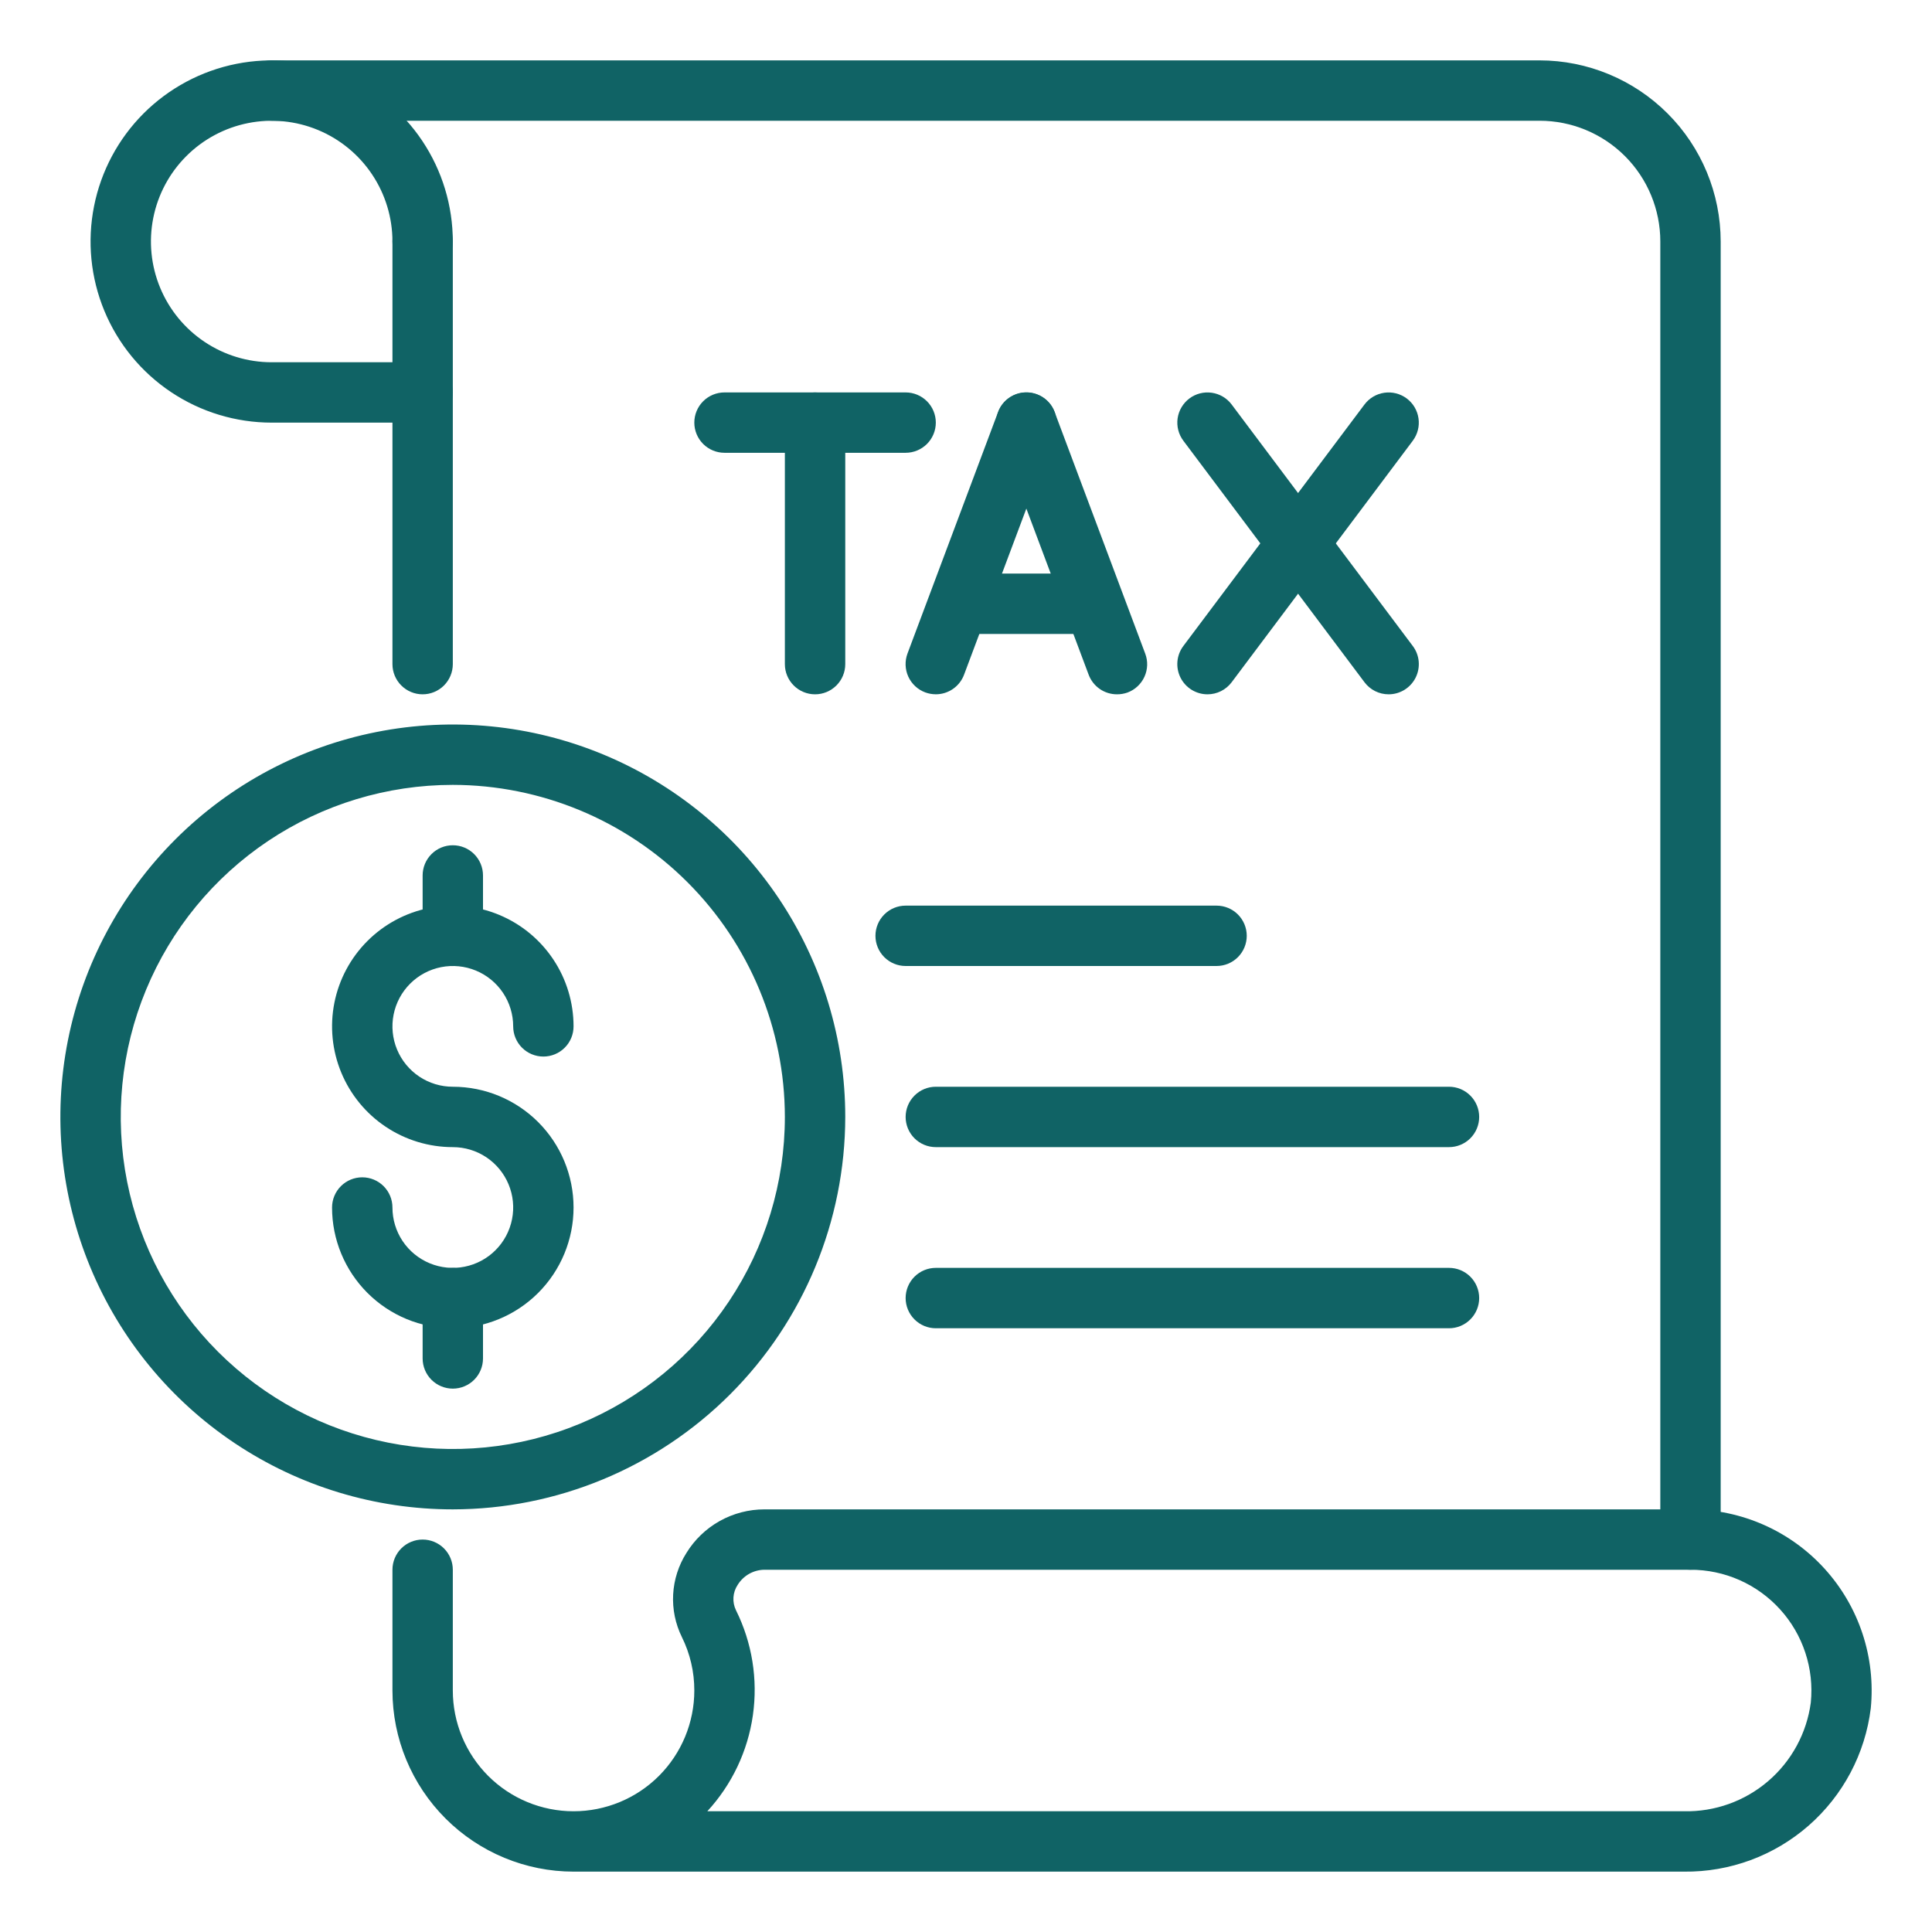 <svg width="85" height="85" viewBox="0 0 85 85" fill="none" xmlns="http://www.w3.org/2000/svg">
<path d="M18.594 30.547C18.241 30.547 17.904 30.407 17.655 30.158C17.406 29.909 17.266 29.571 17.266 29.219V10.625C17.266 10.273 17.406 9.935 17.655 9.686C17.904 9.437 18.241 9.297 18.594 9.297C18.946 9.297 19.284 9.437 19.533 9.686C19.782 9.935 19.922 10.273 19.922 10.625V29.219C19.922 29.571 19.782 29.909 19.533 30.158C19.284 30.407 18.946 30.547 18.594 30.547ZM74.09 82.344H25.234C23.122 82.342 21.096 81.501 19.602 80.007C18.108 78.513 17.268 76.488 17.266 74.375V69.062C17.266 68.71 17.406 68.372 17.655 68.123C17.904 67.874 18.241 67.734 18.594 67.734C18.946 67.734 19.284 67.874 19.533 68.123C19.782 68.372 19.922 68.71 19.922 69.062V74.375C19.922 75.784 20.482 77.135 21.478 78.132C22.474 79.128 23.825 79.688 25.234 79.688C26.643 79.688 27.995 79.128 28.991 78.132C29.987 77.135 30.547 75.784 30.547 74.375C30.549 73.56 30.362 72.755 30 72.024C29.713 71.442 29.581 70.796 29.616 70.149C29.651 69.501 29.852 68.873 30.199 68.325C30.559 67.738 31.064 67.254 31.665 66.918C32.266 66.582 32.943 66.406 33.632 66.406H74.375C75.487 66.406 76.587 66.639 77.604 67.089C78.621 67.54 79.532 68.198 80.279 69.022C81.026 69.846 81.593 70.817 81.942 71.873C82.291 72.929 82.415 74.046 82.307 75.153C82.062 77.153 81.088 78.992 79.572 80.319C78.056 81.646 76.104 82.367 74.09 82.344ZM31.119 79.688H74.09C75.445 79.716 76.763 79.244 77.792 78.362C78.821 77.48 79.489 76.25 79.668 74.906C79.742 74.167 79.66 73.42 79.428 72.715C79.196 72.009 78.818 71.359 78.319 70.809C77.82 70.258 77.212 69.818 76.532 69.517C75.853 69.216 75.118 69.062 74.375 69.062H33.632C33.396 69.065 33.164 69.127 32.958 69.243C32.753 69.359 32.58 69.526 32.455 69.727C32.346 69.89 32.282 70.08 32.269 70.276C32.256 70.473 32.294 70.669 32.381 70.846C33.09 72.274 33.349 73.884 33.124 75.463C32.899 77.042 32.2 78.515 31.119 79.688ZM53.523 42.5H39.844C39.492 42.5 39.154 42.36 38.905 42.111C38.656 41.862 38.516 41.524 38.516 41.172C38.516 40.82 38.656 40.482 38.905 40.233C39.154 39.984 39.492 39.844 39.844 39.844H53.523C53.876 39.844 54.214 39.984 54.463 40.233C54.712 40.482 54.852 40.82 54.852 41.172C54.852 41.524 54.712 41.862 54.463 42.111C54.214 42.36 53.876 42.5 53.523 42.5ZM63.75 50.469H41.172C40.82 50.469 40.482 50.329 40.233 50.08C39.984 49.831 39.844 49.493 39.844 49.141C39.844 48.788 39.984 48.451 40.233 48.202C40.482 47.952 40.82 47.812 41.172 47.812H63.75C64.102 47.812 64.44 47.952 64.689 48.202C64.938 48.451 65.078 48.788 65.078 49.141C65.078 49.493 64.938 49.831 64.689 50.08C64.44 50.329 64.102 50.469 63.75 50.469ZM63.75 58.438H41.172C40.82 58.438 40.482 58.298 40.233 58.048C39.984 57.799 39.844 57.462 39.844 57.109C39.844 56.757 39.984 56.419 40.233 56.17C40.482 55.921 40.82 55.781 41.172 55.781H63.75C64.102 55.781 64.44 55.921 64.689 56.17C64.938 56.419 65.078 56.757 65.078 57.109C65.078 57.462 64.938 57.799 64.689 58.048C64.44 58.298 64.102 58.438 63.75 58.438Z" fill="#106365"/>
<path d="M74.375 69.062C74.023 69.062 73.685 68.923 73.436 68.674C73.187 68.424 73.047 68.087 73.047 67.734V10.625C73.047 9.216 72.487 7.865 71.491 6.868C70.495 5.872 69.143 5.312 67.734 5.312H11.953C11.601 5.312 11.263 5.173 11.014 4.923C10.765 4.674 10.625 4.337 10.625 3.984C10.625 3.632 10.765 3.294 11.014 3.045C11.263 2.796 11.601 2.656 11.953 2.656H67.734C69.847 2.658 71.873 3.499 73.367 4.993C74.861 6.487 75.701 8.512 75.703 10.625V67.734C75.703 68.087 75.563 68.424 75.314 68.674C75.065 68.923 74.727 69.062 74.375 69.062Z" fill="#106365"/>
<path d="M18.594 18.594H11.953C10.377 18.594 8.836 18.126 7.526 17.251C6.215 16.375 5.194 15.131 4.591 13.675C3.988 12.218 3.83 10.616 4.138 9.07C4.445 7.525 5.204 6.105 6.318 4.99C7.433 3.876 8.853 3.117 10.399 2.809C11.944 2.502 13.546 2.66 15.003 3.263C16.459 3.866 17.703 4.887 18.579 6.198C19.454 7.508 19.922 9.049 19.922 10.625C19.922 10.977 19.782 11.315 19.533 11.564C19.284 11.813 18.946 11.953 18.594 11.953C18.241 11.953 17.904 11.813 17.655 11.564C17.406 11.315 17.266 10.977 17.266 10.625C17.266 9.574 16.954 8.547 16.37 7.674C15.787 6.8 14.957 6.119 13.986 5.717C13.015 5.315 11.947 5.21 10.917 5.415C9.886 5.62 8.94 6.126 8.197 6.869C7.454 7.611 6.948 8.558 6.743 9.589C6.538 10.619 6.643 11.687 7.045 12.658C7.447 13.629 8.128 14.458 9.002 15.042C9.875 15.626 10.902 15.938 11.953 15.938H18.594C18.946 15.938 19.284 16.077 19.533 16.326C19.782 16.576 19.922 16.913 19.922 17.266C19.922 17.618 19.782 17.956 19.533 18.205C19.284 18.454 18.946 18.594 18.594 18.594ZM35.859 30.547C35.507 30.547 35.169 30.407 34.92 30.158C34.671 29.909 34.531 29.571 34.531 29.219V18.594C34.531 18.241 34.671 17.904 34.92 17.655C35.169 17.406 35.507 17.266 35.859 17.266C36.212 17.266 36.549 17.406 36.798 17.655C37.048 17.904 37.188 18.241 37.188 18.594V29.219C37.188 29.571 37.048 29.909 36.798 30.158C36.549 30.407 36.212 30.547 35.859 30.547Z" fill="#106365"/>
<path d="M39.844 19.921H31.875C31.523 19.921 31.185 19.781 30.936 19.532C30.687 19.283 30.547 18.945 30.547 18.593C30.547 18.241 30.687 17.903 30.936 17.654C31.185 17.405 31.523 17.265 31.875 17.265H39.844C40.196 17.265 40.534 17.405 40.783 17.654C41.032 17.903 41.172 18.241 41.172 18.593C41.172 18.945 41.032 19.283 40.783 19.532C40.534 19.781 40.196 19.921 39.844 19.921ZM41.172 30.546C41.013 30.545 40.855 30.517 40.706 30.462C40.542 30.401 40.392 30.308 40.264 30.189C40.137 30.07 40.034 29.927 39.961 29.768C39.889 29.609 39.849 29.437 39.843 29.262C39.837 29.088 39.866 28.914 39.927 28.75L43.912 18.125C44.035 17.795 44.284 17.528 44.605 17.381C44.925 17.235 45.291 17.222 45.621 17.346C45.951 17.469 46.219 17.718 46.365 18.039C46.511 18.359 46.524 18.725 46.401 19.055L42.416 29.68C42.322 29.934 42.152 30.153 41.93 30.308C41.707 30.463 41.443 30.546 41.172 30.546Z" fill="#106365"/>
<path d="M49.141 30.547C48.871 30.547 48.606 30.465 48.384 30.311C48.162 30.157 47.992 29.939 47.897 29.686L43.912 19.061C43.789 18.731 43.802 18.366 43.948 18.045C44.094 17.725 44.362 17.475 44.692 17.352C45.022 17.229 45.387 17.242 45.708 17.388C46.028 17.534 46.278 17.802 46.401 18.132L50.385 28.757C50.447 28.92 50.476 29.094 50.47 29.269C50.464 29.443 50.424 29.615 50.351 29.774C50.279 29.933 50.176 30.076 50.048 30.195C49.921 30.315 49.771 30.407 49.607 30.468C49.458 30.521 49.3 30.548 49.141 30.547ZM61.094 30.547C60.888 30.547 60.684 30.499 60.5 30.407C60.316 30.314 60.155 30.181 60.032 30.016L52.063 19.391C51.852 19.109 51.761 18.755 51.81 18.406C51.86 18.057 52.047 17.743 52.328 17.531C52.61 17.32 52.964 17.229 53.313 17.279C53.662 17.329 53.977 17.515 54.188 17.797L62.157 28.422C62.305 28.619 62.395 28.854 62.417 29.099C62.439 29.345 62.392 29.592 62.282 29.813C62.172 30.033 62.002 30.219 61.792 30.349C61.583 30.478 61.341 30.547 61.094 30.547Z" fill="#106365"/>
<path d="M53.125 30.547C52.878 30.547 52.637 30.478 52.427 30.349C52.217 30.219 52.047 30.033 51.937 29.813C51.827 29.592 51.78 29.345 51.802 29.099C51.824 28.854 51.914 28.619 52.062 28.422L60.031 17.797C60.136 17.657 60.267 17.54 60.417 17.451C60.567 17.362 60.733 17.304 60.906 17.279C61.079 17.254 61.254 17.264 61.423 17.307C61.592 17.351 61.751 17.427 61.891 17.531C62.03 17.636 62.148 17.767 62.237 17.917C62.325 18.067 62.384 18.233 62.408 18.406C62.433 18.579 62.424 18.754 62.38 18.923C62.337 19.092 62.261 19.251 62.156 19.391L54.188 30.016C54.064 30.181 53.903 30.314 53.719 30.407C53.535 30.499 53.331 30.547 53.125 30.547ZM47.812 27.891H42.5C42.148 27.891 41.81 27.751 41.561 27.502C41.312 27.253 41.172 26.915 41.172 26.562C41.172 26.21 41.312 25.872 41.561 25.623C41.81 25.374 42.148 25.234 42.5 25.234H47.812C48.165 25.234 48.503 25.374 48.752 25.623C49.001 25.872 49.141 26.21 49.141 26.562C49.141 26.915 49.001 27.253 48.752 27.502C48.503 27.751 48.165 27.891 47.812 27.891ZM19.922 66.406C16.507 66.406 13.169 65.394 10.33 63.496C7.49 61.599 5.277 58.903 3.971 55.748C2.664 52.593 2.322 49.121 2.988 45.772C3.654 42.423 5.299 39.347 7.713 36.932C10.128 34.517 13.204 32.873 16.553 32.207C19.903 31.541 23.374 31.883 26.529 33.189C29.684 34.496 32.381 36.709 34.278 39.548C36.175 42.388 37.188 45.726 37.188 49.141C37.182 53.718 35.361 58.107 32.125 61.343C28.888 64.58 24.499 66.401 19.922 66.406ZM19.922 34.531C17.032 34.531 14.208 35.388 11.805 36.993C9.403 38.599 7.53 40.88 6.425 43.55C5.319 46.219 5.03 49.157 5.593 51.991C6.157 54.825 7.548 57.428 9.591 59.471C11.635 61.514 14.238 62.906 17.072 63.469C19.906 64.033 22.843 63.744 25.513 62.638C28.182 61.532 30.464 59.66 32.069 57.257C33.674 54.855 34.531 52.03 34.531 49.141C34.527 45.267 32.986 41.554 30.247 38.815C27.508 36.077 23.795 34.536 19.922 34.531Z" fill="#106365"/>
<path d="M19.922 58.438C18.513 58.438 17.162 57.878 16.165 56.882C15.169 55.885 14.609 54.534 14.609 53.125C14.609 52.773 14.749 52.435 14.998 52.186C15.247 51.937 15.585 51.797 15.938 51.797C16.29 51.797 16.628 51.937 16.877 52.186C17.126 52.435 17.266 52.773 17.266 53.125C17.266 53.65 17.421 54.164 17.713 54.601C18.005 55.038 18.42 55.378 18.905 55.579C19.391 55.78 19.925 55.833 20.44 55.73C20.955 55.628 21.429 55.375 21.8 55.003C22.172 54.632 22.425 54.158 22.527 53.643C22.63 53.128 22.577 52.594 22.376 52.108C22.175 51.623 21.834 51.208 21.398 50.916C20.961 50.624 20.447 50.469 19.922 50.469C18.871 50.469 17.844 50.157 16.97 49.573C16.097 48.99 15.416 48.16 15.014 47.189C14.612 46.218 14.507 45.15 14.711 44.12C14.916 43.089 15.422 42.143 16.165 41.4C16.908 40.657 17.855 40.151 18.886 39.946C19.916 39.741 20.984 39.846 21.955 40.248C22.926 40.65 23.755 41.331 24.339 42.205C24.923 43.078 25.234 44.105 25.234 45.156C25.234 45.508 25.095 45.846 24.845 46.095C24.596 46.344 24.259 46.484 23.906 46.484C23.554 46.484 23.216 46.344 22.967 46.095C22.718 45.846 22.578 45.508 22.578 45.156C22.578 44.631 22.422 44.117 22.131 43.681C21.839 43.244 21.424 42.903 20.938 42.702C20.453 42.501 19.919 42.449 19.404 42.551C18.888 42.654 18.415 42.907 18.044 43.278C17.672 43.65 17.419 44.123 17.317 44.638C17.214 45.153 17.267 45.687 17.468 46.173C17.669 46.658 18.009 47.073 18.446 47.365C18.883 47.657 19.396 47.812 19.922 47.812C21.331 47.812 22.682 48.372 23.678 49.368C24.675 50.365 25.234 51.716 25.234 53.125C25.234 54.534 24.675 55.885 23.678 56.882C22.682 57.878 21.331 58.438 19.922 58.438Z" fill="#106365"/>
<path d="M19.922 42.5C19.57 42.5 19.232 42.36 18.983 42.111C18.734 41.862 18.594 41.524 18.594 41.172V38.516C18.594 38.163 18.734 37.826 18.983 37.577C19.232 37.327 19.57 37.188 19.922 37.188C20.274 37.188 20.612 37.327 20.861 37.577C21.11 37.826 21.25 38.163 21.25 38.516V41.172C21.25 41.524 21.11 41.862 20.861 42.111C20.612 42.36 20.274 42.5 19.922 42.5ZM19.922 61.094C19.57 61.094 19.232 60.954 18.983 60.705C18.734 60.456 18.594 60.118 18.594 59.766V57.109C18.594 56.757 18.734 56.419 18.983 56.17C19.232 55.921 19.57 55.781 19.922 55.781C20.274 55.781 20.612 55.921 20.861 56.17C21.11 56.419 21.25 56.757 21.25 57.109V59.766C21.25 60.118 21.11 60.456 20.861 60.705C20.612 60.954 20.274 61.094 19.922 61.094Z" fill="#106365"/>
</svg>
